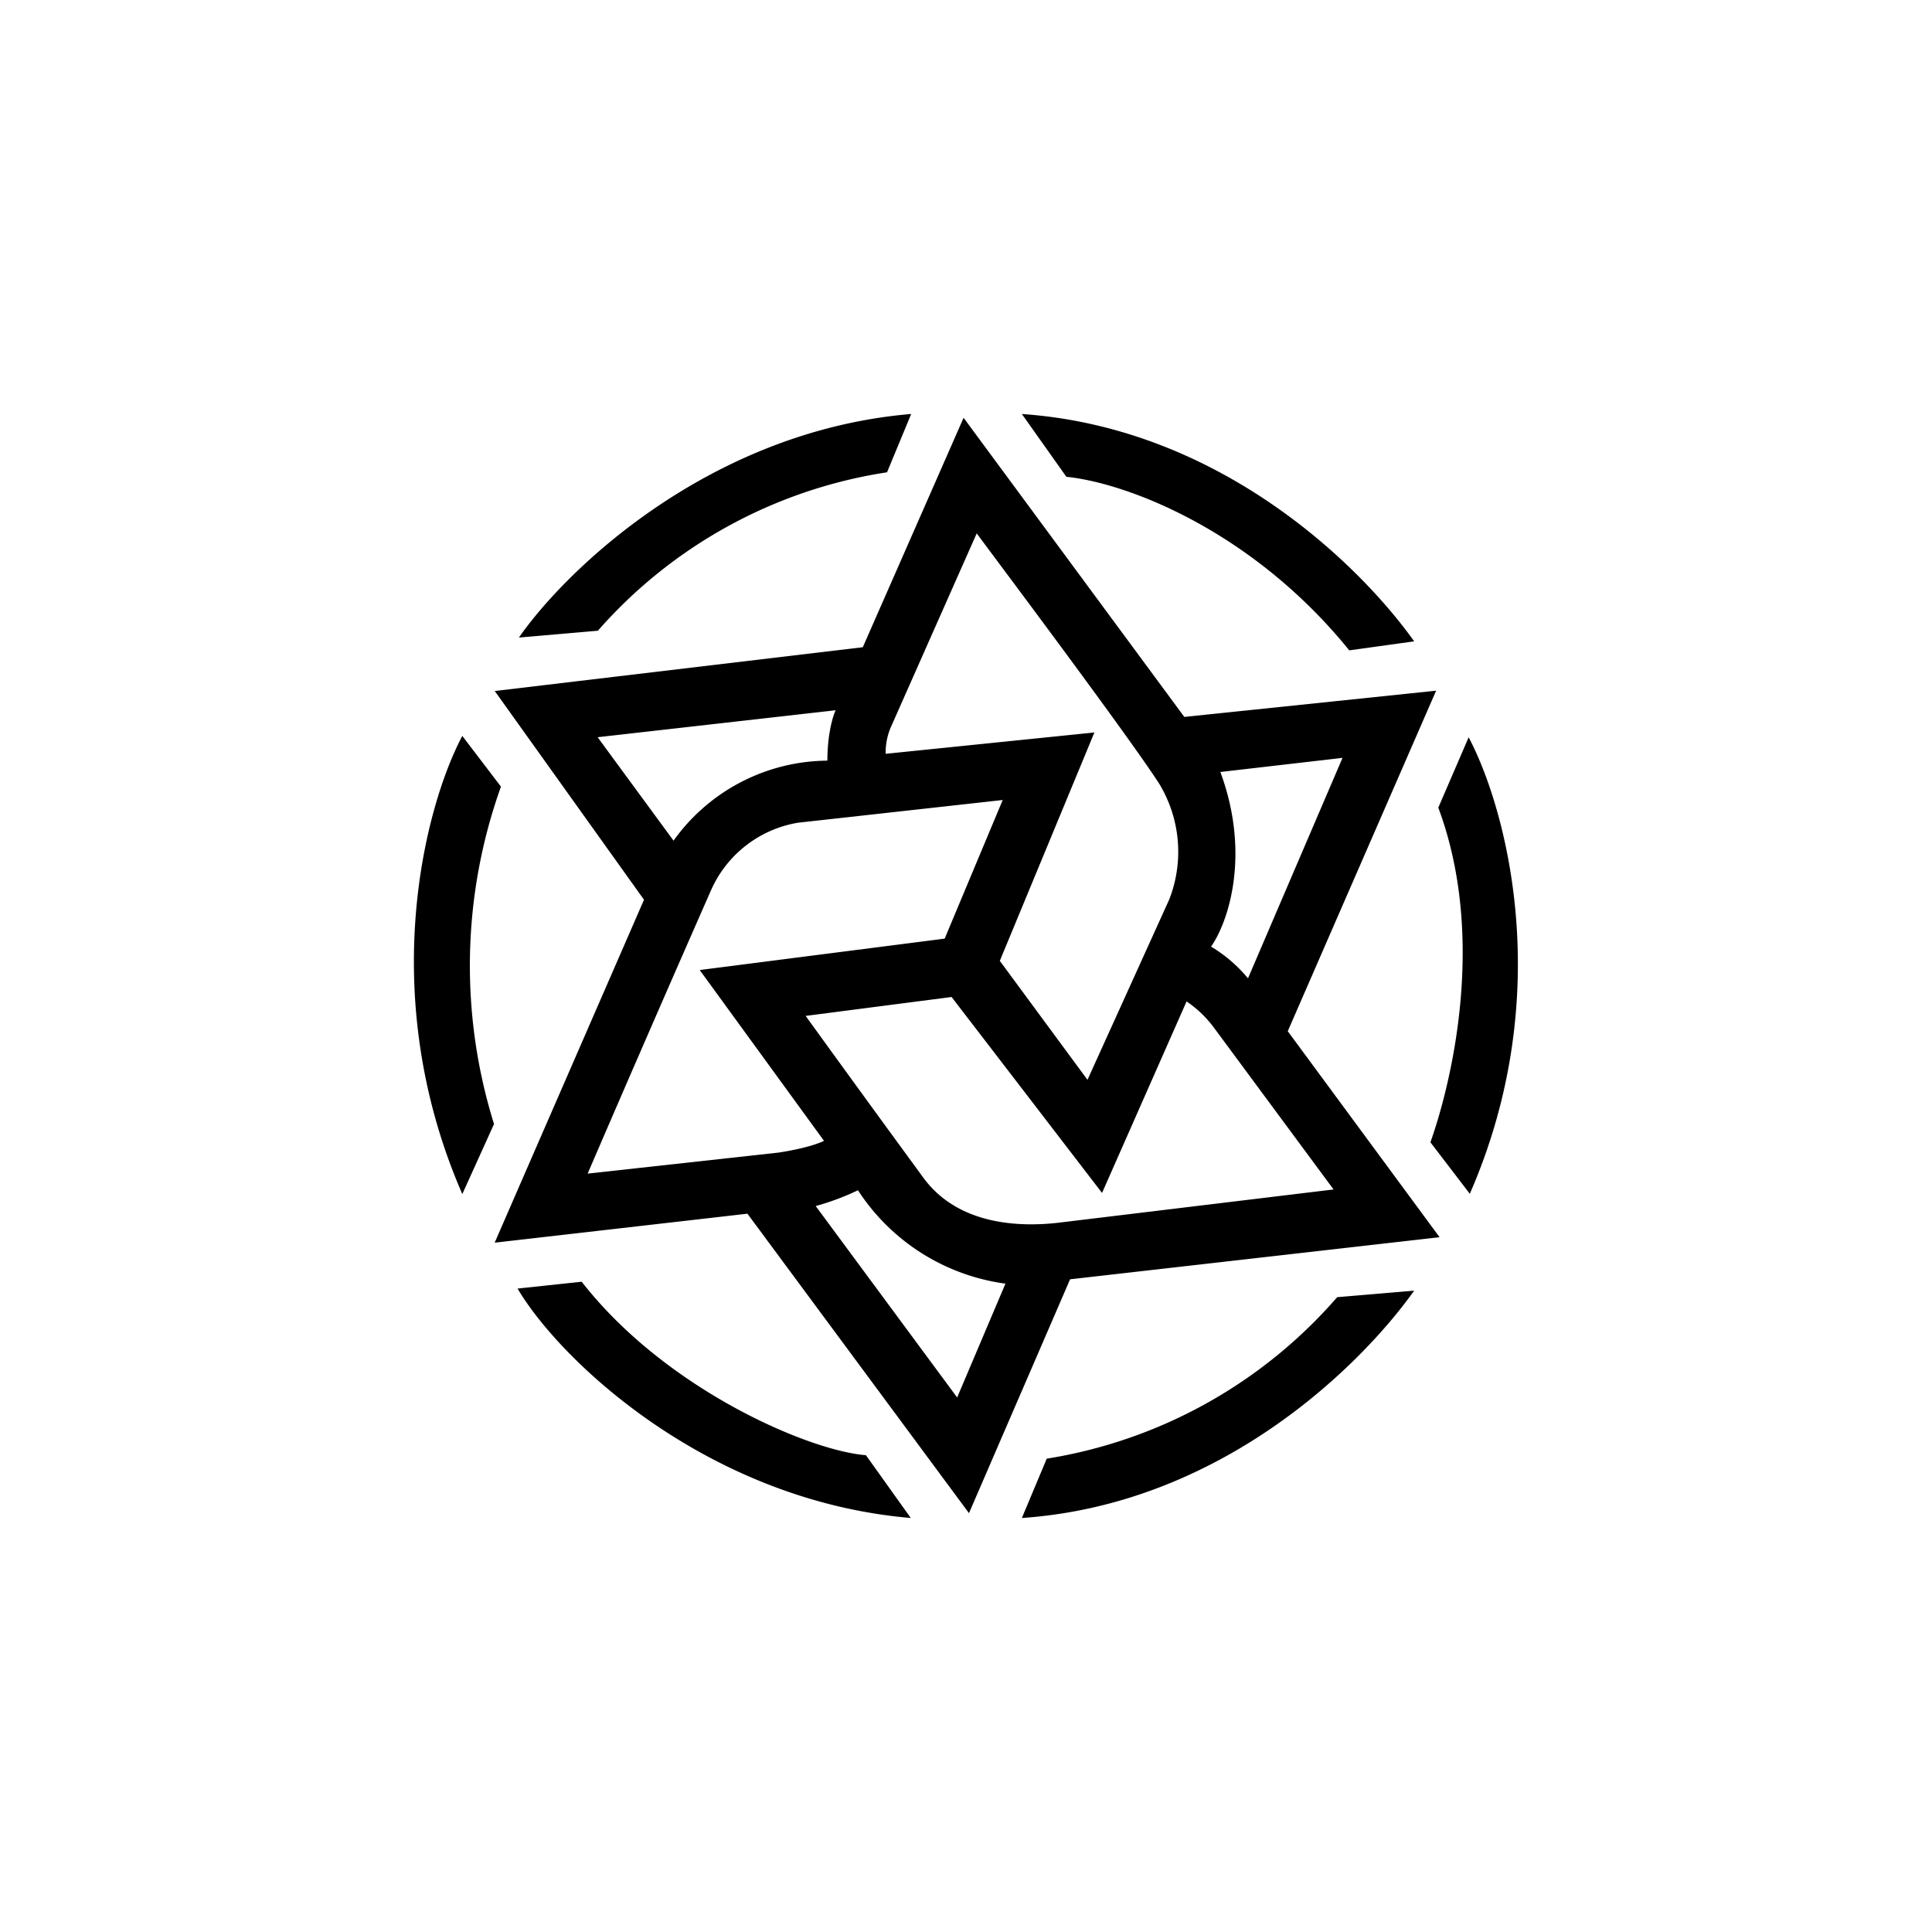 <?xml version="1.0" encoding="utf-8"?>
<!-- Generator: www.svgicons.com -->
<svg xmlns="http://www.w3.org/2000/svg" width="800" height="800" viewBox="0 0 24 24">
<path fill="currentColor" d="M11.314 5.143C8.807 5.357 7.03 7.08 6.446 7.92l.981-.085a5.98 5.98 0 0 1 3.592-1.968l.3-.724zm0 13.714c-2.507-.214-4.341-1.933-4.885-2.85l.797-.085c1.041 1.337 2.82 2.1 3.531 2.155zm1.38-13.714c2.486.171 4.222 1.907 4.873 2.824l-.806.112c-1.2-1.483-2.755-2.079-3.514-2.156zm0 13.714c2.486-.171 4.222-1.907 4.873-2.824l-.956.081a6.04 6.04 0 0 1-3.608 2.006zm-6.951-4.024c-1.089-2.498-.454-4.839 0-5.691l.48.63a6.6 6.6 0 0 0-.086 4.191zm12.514 0c1.093-2.498.442-4.817-.013-5.674l-.377.874c.613 1.642.146 3.472-.098 4.157l.492.643z"/><path fill="currentColor" fill-rule="evenodd" d="m11.97 5.19l-1.252 2.85l-4.572.544L8 11.177l-1.855 4.26l3.14-.36l2.752 3.72l1.256-2.905l4.59-.523l-1.886-2.559l1.843-4.23l-3.128.326zm.163 1.436l-1.071 2.417a.8.8 0 0 0-.06.321l2.593-.265l-1.175 2.837l1.089 1.478l1.016-2.241a1.63 1.63 0 0 0-.129-1.444c-.33-.508-1.473-2.044-2.118-2.908zM15.16 9.59l1.513-.175h.004l-1.174 2.738a1.8 1.8 0 0 0-.459-.394c.202-.283.502-1.123.116-2.169m-4.779-.767l-2.957.335l.943 1.285a2.37 2.37 0 0 1 1.911-.994c0-.33.069-.557.103-.626m2.075 1.115l-2.542.282a1.44 1.44 0 0 0-1.084.845a476 476 0 0 0-1.53 3.514l2.37-.261c.12-.018.407-.069.566-.146L8.692 12.05l3.043-.39zm-.635 2.447l-1.813.235q.73 1.01 1.466 2.015c.45.608 1.243.6 1.65.557l3.442-.416l-1.492-2.018a1.4 1.4 0 0 0-.334-.318l-1.05 2.379zm-1.688 2.597q.272-.075.527-.197v.004a2.6 2.6 0 0 0 1.83 1.157l-.6 1.414z" clip-rule="evenodd"/>
</svg>